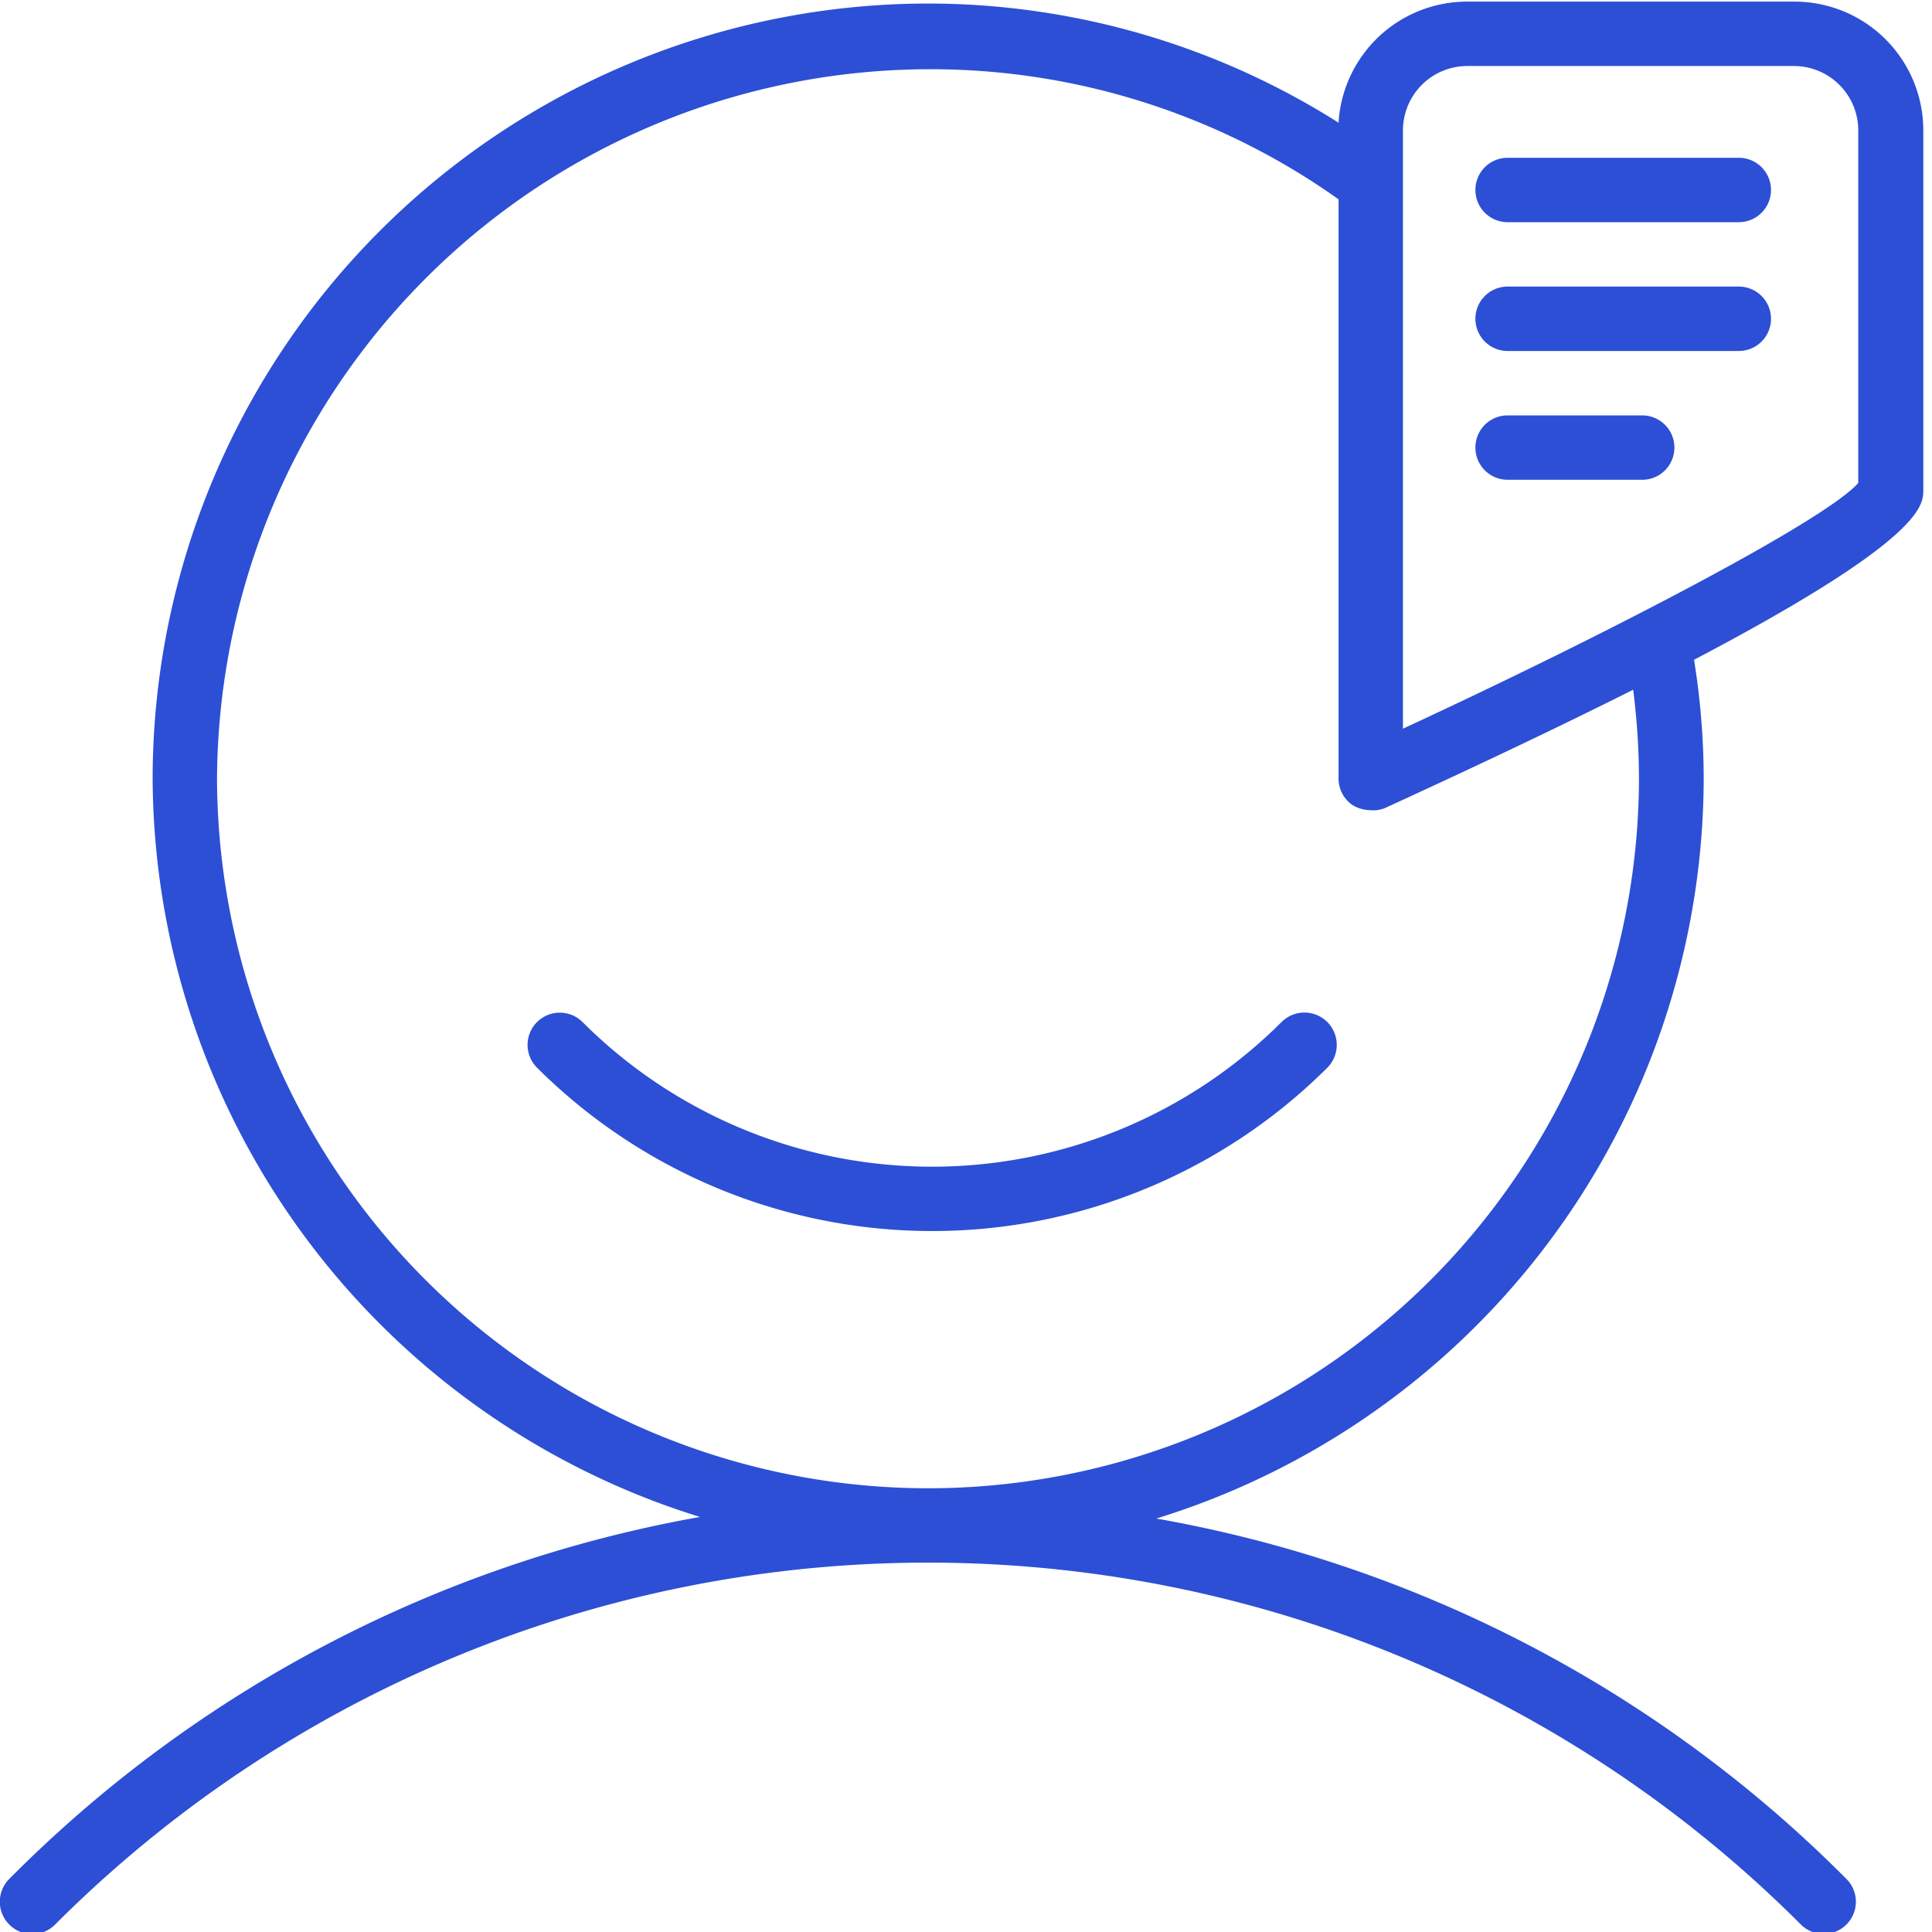 <?xml version="1.0" encoding="UTF-8"?> <svg xmlns="http://www.w3.org/2000/svg" id="ae763e7c-9271-4595-8252-fcd20c7c4fea" data-name="Laag 1" viewBox="0 0 60 60"><defs><style>.b395feb8-55ef-461f-8f80-945c72d82ad4{fill:#2c4fd5;}</style></defs><path class="b395feb8-55ef-461f-8f80-945c72d82ad4" d="M39.8,31.74a15.36,15.36,0,0,1-21.71,0,1,1,0,0,0-1.41,0,1,1,0,0,0,0,1.42,17.38,17.38,0,0,0,24.54,0,1,1,0,1,0-1.42-1.42Z"></path><path class="b395feb8-55ef-461f-8f80-945c72d82ad4" d="M55.71.05H45.57a4,4,0,0,0-4,3.76A23.85,23.85,0,0,0,28.82.11a24.1,24.1,0,0,0-24.08,24h0v0h0a24.12,24.12,0,0,0,17,23A40.09,40.09,0,0,0,.29,58.35a1,1,0,0,0,0,1.42,1,1,0,0,0,1.42,0,38.31,38.31,0,0,1,54.22,0,1,1,0,0,0,1.41,0,1,1,0,0,0,0-1.42A40,40,0,0,0,35.91,47.16a24.11,24.11,0,0,0,17-23h0v0h0a23.4,23.4,0,0,0-.3-3.67c7.12-3.74,7.12-4.8,7.12-5.27V4.05A4,4,0,0,0,55.71.05ZM28.82,46.22A22.1,22.1,0,0,1,6.74,24.15v0h0a22.15,22.15,0,0,1,22.08-22A21.87,21.87,0,0,1,41.57,6.19v18A1,1,0,0,0,42,25a1.09,1.09,0,0,0,.54.16A1,1,0,0,0,43,25.1c3.12-1.43,5.65-2.64,7.72-3.68a22.51,22.51,0,0,1,.18,2.74A22.09,22.09,0,0,1,28.82,46.22ZM57.71,15c-1,1.14-7.62,4.61-14.14,7.63V4.05a2,2,0,0,1,2-2H55.71a2,2,0,0,1,2,2Z"></path><path class="b395feb8-55ef-461f-8f80-945c72d82ad4" d="M54,4.9H46.82a1,1,0,0,0,0,2H54a1,1,0,0,0,0-2Z"></path><path class="b395feb8-55ef-461f-8f80-945c72d82ad4" d="M54,8.9H46.82a1,1,0,0,0,0,2H54a1,1,0,0,0,0-2Z"></path><path class="b395feb8-55ef-461f-8f80-945c72d82ad4" d="M51,12.9H46.82a1,1,0,0,0,0,2H51a1,1,0,0,0,0-2Z"></path></svg> 